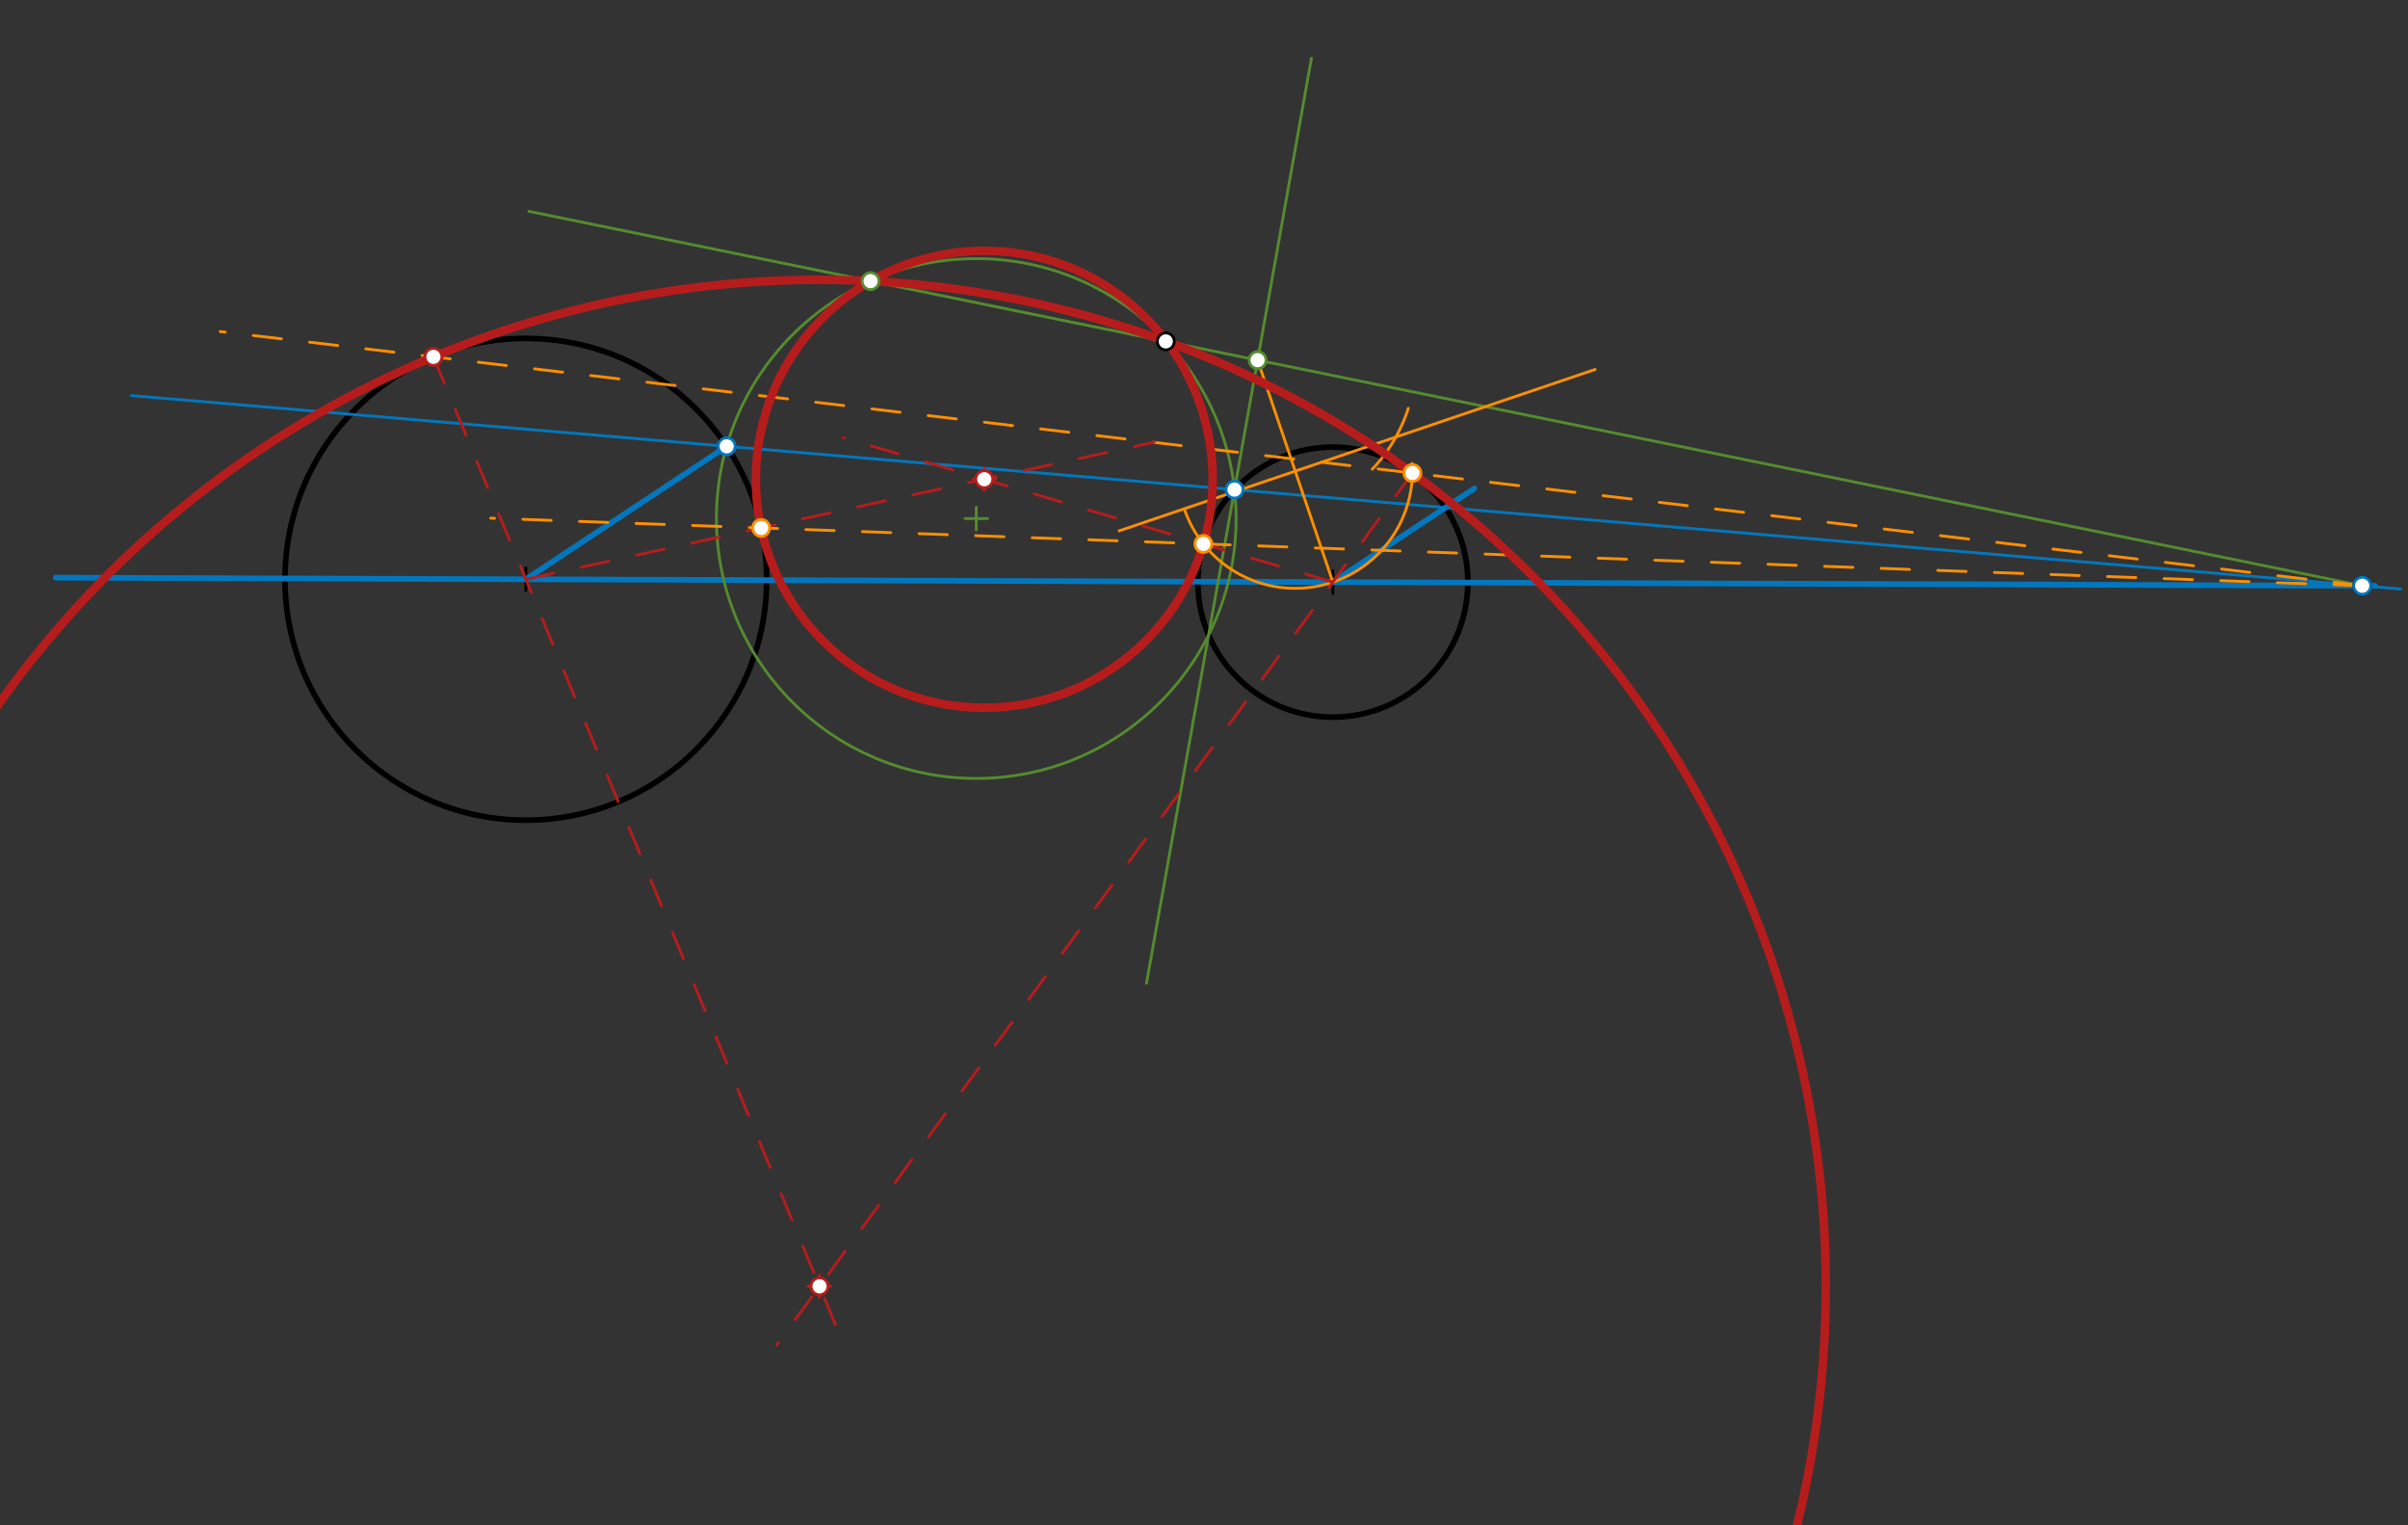 <svg xmlns="http://www.w3.org/2000/svg" class="svg--1it" height="100%" preserveAspectRatio="xMidYMid meet" viewBox="0 0 850.394 538.583" width="100%"><rect x="0" y="0" width="850.394" height="538.583" fill="#333333" stroke="none"/><defs><marker id="marker-arrow" markerHeight="16" markerUnits="userSpaceOnUse" markerWidth="24" orient="auto-start-reverse" refX="24" refY="4" viewBox="0 0 24 8"><path d="M 0 0 L 24 4 L 0 8 z" stroke="inherit"></path></marker></defs><g class="aux-layer--1FB"></g><g class="main-layer--3Vd"><g class="element--2qn"><g class="center--1s5"><line x1="181.703" y1="204.547" x2="189.703" y2="204.547" stroke="#000000" stroke-width="1" stroke-linecap="round"></line><line x1="185.703" y1="200.547" x2="185.703" y2="208.547" stroke="#000000" stroke-width="1" stroke-linecap="round"></line><circle class="hit--230" cx="185.703" cy="204.547" r="4" stroke="none" fill="transparent"></circle></g><circle cx="185.703" cy="204.547" fill="none" r="85.053" stroke="#000000" stroke-dasharray="none" stroke-width="2"></circle></g><g class="element--2qn"><g class="center--1s5"><line x1="466.703" y1="205.547" x2="474.703" y2="205.547" stroke="#000000" stroke-width="1" stroke-linecap="round"></line><line x1="470.703" y1="201.547" x2="470.703" y2="209.547" stroke="#000000" stroke-width="1" stroke-linecap="round"></line><circle class="hit--230" cx="470.703" cy="205.547" r="4" stroke="none" fill="transparent"></circle></g><circle cx="470.703" cy="205.547" fill="none" r="47.676" stroke="#000000" stroke-dasharray="none" stroke-width="2"></circle></g><g class="element--2qn"><line stroke="#0277BD" stroke-dasharray="none" stroke-linecap="round" stroke-width="1" x1="25.626" x2="834.234" y1="203.985" y2="206.822"></line></g><g class="element--2qn"><line stroke="#0277BD" stroke-dasharray="none" stroke-linecap="round" stroke-width="2" x1="19.677" x2="838.716" y1="203.964" y2="206.838"></line></g><g class="element--2qn"><line stroke="#0277BD" stroke-dasharray="none" stroke-linecap="round" stroke-width="2" x1="185.703" x2="256.625" y1="204.547" y2="157.599"></line></g><g class="element--2qn"><line stroke="#0277BD" stroke-dasharray="none" stroke-linecap="round" stroke-width="2" x1="470.703" x2="520.668" y1="205.547" y2="172.472"></line></g><g class="element--2qn"><line stroke="#0277BD" stroke-dasharray="none" stroke-linecap="round" stroke-width="1" x1="46.363" x2="847.712" y1="139.68" y2="207.971"></line></g><g class="element--2qn"><g class="center--1s5"><line x1="340.779" y1="183.091" x2="348.779" y2="183.091" stroke="#558B2F" stroke-width="1" stroke-linecap="round"></line><line x1="344.779" y1="179.091" x2="344.779" y2="187.091" stroke="#558B2F" stroke-width="1" stroke-linecap="round"></line><circle class="hit--230" cx="344.779" cy="183.091" r="4" stroke="none" fill="transparent"></circle></g><circle cx="344.779" cy="183.091" fill="none" r="91.766" stroke="#558B2F" stroke-dasharray="none" stroke-width="1"></circle></g><g class="element--2qn"><line stroke="#558B2F" stroke-dasharray="none" stroke-linecap="round" stroke-width="1" x1="834.234" x2="186.772" y1="206.822" y2="74.619"></line></g><g class="element--2qn"><line stroke="#558B2F" stroke-dasharray="none" stroke-linecap="round" stroke-width="1" x1="404.889" x2="463.139" y1="347.196" y2="20.555"></line></g><g class="element--2qn"><line stroke="#FF8F00" stroke-dasharray="none" stroke-linecap="round" stroke-width="1" x1="444.127" x2="470.703" y1="127.167" y2="205.547"></line></g><g class="element--2qn"><path d="M 497.339 144.18 A 55.865 55.865 0 0 1 484.604 165.671" fill="none" stroke="#FF8F00" stroke-dasharray="none" stroke-linecap="round" stroke-width="1"></path></g><g class="element--2qn"><line stroke="#FF8F00" stroke-dasharray="none" stroke-linecap="round" stroke-width="1" x1="563.337" x2="395.245" y1="130.442" y2="187.437"></line></g><g class="element--2qn"><path d="M 498.707 163.642 A 41.381 41.381 0 0 1 418.226 179.645" fill="none" stroke="#FF8F00" stroke-dasharray="none" stroke-linecap="round" stroke-width="1"></path></g><g class="element--2qn"><line stroke="#FF8F00" stroke-dasharray="10" stroke-linecap="round" stroke-width="1" x1="834.234" x2="77.743" y1="206.822" y2="117.067"></line></g><g class="element--2qn"><line stroke="#FF8F00" stroke-dasharray="10" stroke-linecap="round" stroke-width="1" x1="834.234" x2="173.291" y1="206.822" y2="182.966"></line></g><g class="element--2qn"><line stroke="#B71C1C" stroke-dasharray="10" stroke-linecap="round" stroke-width="1" x1="185.703" x2="407.594" y1="204.547" y2="156.126"></line></g><g class="element--2qn"><line stroke="#B71C1C" stroke-dasharray="10" stroke-linecap="round" stroke-width="1" x1="470.703" x2="297.72" y1="205.546" y2="154.491"></line></g><g class="element--2qn"><g class="center--1s5"><line x1="343.609" y1="169.216" x2="351.609" y2="169.216" stroke="#B71C1C" stroke-width="1" stroke-linecap="round"></line><line x1="347.609" y1="165.216" x2="347.609" y2="173.216" stroke="#B71C1C" stroke-width="1" stroke-linecap="round"></line><circle class="hit--230" cx="347.609" cy="169.216" r="4" stroke="none" fill="transparent"></circle></g><circle cx="347.609" cy="169.216" fill="none" r="80.663" stroke="#B71C1C" stroke-dasharray="none" stroke-width="3"></circle></g><g class="element--2qn"><line stroke="#B71C1C" stroke-dasharray="10" stroke-linecap="round" stroke-width="1" x1="153.069" x2="296" y1="126.004" y2="470.008"></line></g><g class="element--2qn"><line stroke="#B71C1C" stroke-dasharray="10" stroke-linecap="round" stroke-width="1" x1="498.79" x2="274.301" y1="167.023" y2="474.919"></line></g><g class="element--2qn"><g class="center--1s5"><line x1="285.423" y1="454.179" x2="293.423" y2="454.179" stroke="#B71C1C" stroke-width="1" stroke-linecap="round"></line><line x1="289.423" y1="450.179" x2="289.423" y2="458.179" stroke="#B71C1C" stroke-width="1" stroke-linecap="round"></line><circle class="hit--230" cx="289.423" cy="454.179" r="4" stroke="none" fill="transparent"></circle></g><circle cx="289.423" cy="454.179" fill="none" r="355.375" stroke="#B71C1C" stroke-dasharray="none" stroke-width="3"></circle></g><g class="element--2qn"><circle cx="411.703" cy="120.547" r="3" stroke="#000000" stroke-width="1" fill="#ffffff"></circle>}</g><g class="element--2qn"><circle cx="834.234" cy="206.822" r="3" stroke="#000000" stroke-width="1" fill="#ffffff"></circle>}</g><g class="element--2qn"><circle cx="834.234" cy="206.822" r="3" stroke="#0277BD" stroke-width="1" fill="#ffffff"></circle>}</g><g class="element--2qn"><circle cx="256.625" cy="157.599" r="3" stroke="#0277BD" stroke-width="1" fill="#ffffff"></circle>}</g><g class="element--2qn"><circle cx="435.975" cy="172.883" r="3" stroke="#0277BD" stroke-width="1" fill="#ffffff"></circle>}</g><g class="element--2qn"><circle cx="307.451" cy="99.26" r="3" stroke="#558B2F" stroke-width="1" fill="#ffffff"></circle>}</g><g class="element--2qn"><circle cx="444.127" cy="127.167" r="3" stroke="#558B2F" stroke-width="1" fill="#ffffff"></circle>}</g><g class="element--2qn"><circle cx="424.977" cy="192.051" r="3" stroke="#FF8F00" stroke-width="1" fill="#ffffff"></circle>}</g><g class="element--2qn"><circle cx="498.79" cy="167.023" r="3" stroke="#FF8F00" stroke-width="1" fill="#ffffff"></circle>}</g><g class="element--2qn"><circle cx="268.801" cy="186.413" r="3" stroke="#FF8F00" stroke-width="1" fill="#ffffff"></circle>}</g><g class="element--2qn"><circle cx="347.609" cy="169.216" r="3" stroke="#B71C1C" stroke-width="1" fill="#ffffff"></circle>}</g><g class="element--2qn"><circle cx="153.069" cy="126.004" r="3" stroke="#B71C1C" stroke-width="1" fill="#ffffff"></circle>}</g><g class="element--2qn"><circle cx="289.423" cy="454.179" r="3" stroke="#B71C1C" stroke-width="1" fill="#ffffff"></circle>}</g></g><g class="snaps-layer--2PT"></g><g class="temp-layer--rAP"></g></svg>
